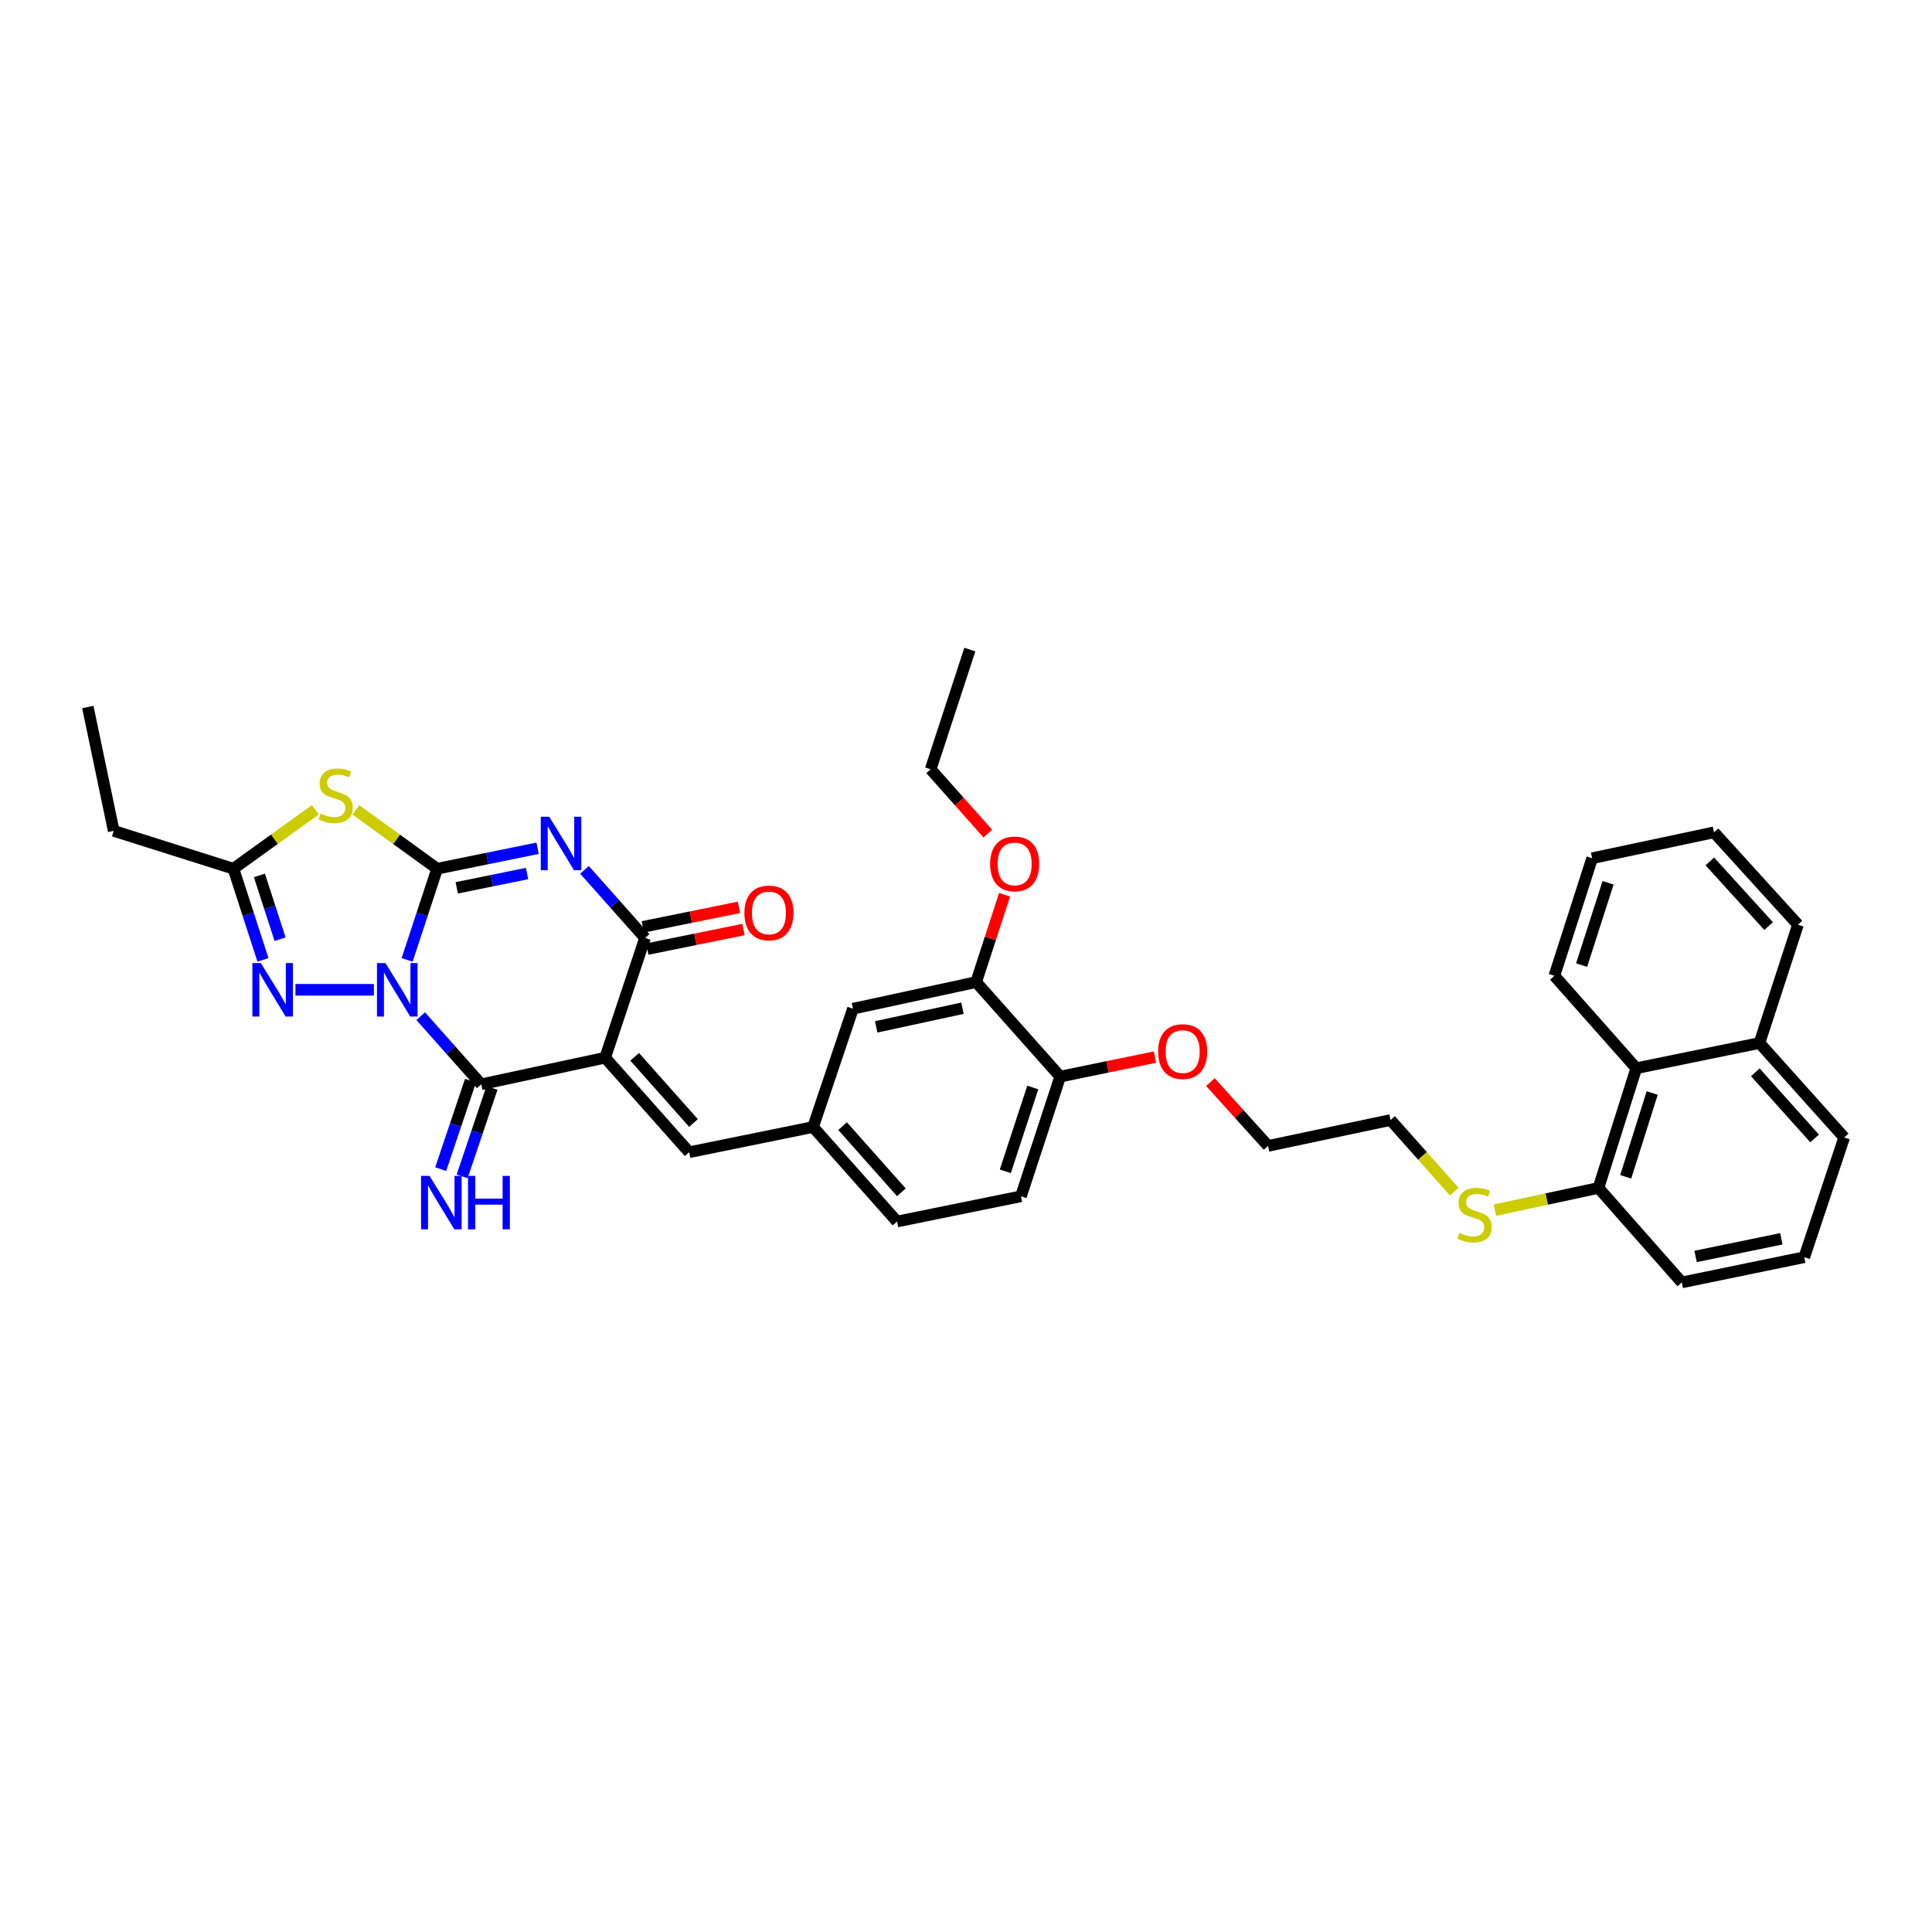 <?xml version='1.0' encoding='iso-8859-1'?>
<svg version='1.1' baseProfile='full'
              xmlns='http://www.w3.org/2000/svg'
                      xmlns:rdkit='http://www.rdkit.org/xml'
                      xmlns:xlink='http://www.w3.org/1999/xlink'
                  xml:space='preserve'
width='1000px' height='1000px' viewBox='0 0 1000 1000'>
<!-- END OF HEADER -->
<rect style='opacity:1.0;fill:#FFFFFF;stroke:none' width='1000' height='1000' x='0' y='0'> </rect>
<path class='bond-0' d='M 210.726,496.833 L 218.501,473.24' style='fill:none;fill-rule:evenodd;stroke:#0000FF;stroke-width:6px;stroke-linecap:butt;stroke-linejoin:miter;stroke-opacity:1' />
<path class='bond-0' d='M 218.501,473.24 L 226.276,449.648' style='fill:none;fill-rule:evenodd;stroke:#000000;stroke-width:6px;stroke-linecap:butt;stroke-linejoin:miter;stroke-opacity:1' />
<path class='bond-3' d='M 217.752,525.966 L 233.422,543.601' style='fill:none;fill-rule:evenodd;stroke:#0000FF;stroke-width:6px;stroke-linecap:butt;stroke-linejoin:miter;stroke-opacity:1' />
<path class='bond-3' d='M 233.422,543.601 L 249.091,561.236' style='fill:none;fill-rule:evenodd;stroke:#000000;stroke-width:6px;stroke-linecap:butt;stroke-linejoin:miter;stroke-opacity:1' />
<path class='bond-6' d='M 193.518,512.316 L 152.927,512.316' style='fill:none;fill-rule:evenodd;stroke:#0000FF;stroke-width:6px;stroke-linecap:butt;stroke-linejoin:miter;stroke-opacity:1' />
<path class='bond-1' d='M 226.276,449.648 L 252.272,444.353' style='fill:none;fill-rule:evenodd;stroke:#000000;stroke-width:6px;stroke-linecap:butt;stroke-linejoin:miter;stroke-opacity:1' />
<path class='bond-1' d='M 252.272,444.353 L 278.269,439.059' style='fill:none;fill-rule:evenodd;stroke:#0000FF;stroke-width:6px;stroke-linecap:butt;stroke-linejoin:miter;stroke-opacity:1' />
<path class='bond-1' d='M 236.415,459.547 L 254.612,455.841' style='fill:none;fill-rule:evenodd;stroke:#000000;stroke-width:6px;stroke-linecap:butt;stroke-linejoin:miter;stroke-opacity:1' />
<path class='bond-1' d='M 254.612,455.841 L 272.809,452.135' style='fill:none;fill-rule:evenodd;stroke:#0000FF;stroke-width:6px;stroke-linecap:butt;stroke-linejoin:miter;stroke-opacity:1' />
<path class='bond-5' d='M 226.276,449.648 L 205.246,434.419' style='fill:none;fill-rule:evenodd;stroke:#000000;stroke-width:6px;stroke-linecap:butt;stroke-linejoin:miter;stroke-opacity:1' />
<path class='bond-5' d='M 205.246,434.419 L 184.215,419.19' style='fill:none;fill-rule:evenodd;stroke:#CCCC00;stroke-width:6px;stroke-linecap:butt;stroke-linejoin:miter;stroke-opacity:1' />
<path class='bond-37' d='M 302.526,450.231 L 318.202,467.863' style='fill:none;fill-rule:evenodd;stroke:#0000FF;stroke-width:6px;stroke-linecap:butt;stroke-linejoin:miter;stroke-opacity:1' />
<path class='bond-37' d='M 318.202,467.863 L 333.878,485.495' style='fill:none;fill-rule:evenodd;stroke:#000000;stroke-width:6px;stroke-linecap:butt;stroke-linejoin:miter;stroke-opacity:1' />
<path class='bond-2' d='M 313.225,547.461 L 249.091,561.236' style='fill:none;fill-rule:evenodd;stroke:#000000;stroke-width:6px;stroke-linecap:butt;stroke-linejoin:miter;stroke-opacity:1' />
<path class='bond-4' d='M 313.225,547.461 L 333.878,485.495' style='fill:none;fill-rule:evenodd;stroke:#000000;stroke-width:6px;stroke-linecap:butt;stroke-linejoin:miter;stroke-opacity:1' />
<path class='bond-8' d='M 313.225,547.461 L 356.706,596.393' style='fill:none;fill-rule:evenodd;stroke:#000000;stroke-width:6px;stroke-linecap:butt;stroke-linejoin:miter;stroke-opacity:1' />
<path class='bond-8' d='M 328.511,547.013 L 358.948,581.266' style='fill:none;fill-rule:evenodd;stroke:#000000;stroke-width:6px;stroke-linecap:butt;stroke-linejoin:miter;stroke-opacity:1' />
<path class='bond-9' d='M 243.537,559.362 L 235.816,582.256' style='fill:none;fill-rule:evenodd;stroke:#000000;stroke-width:6px;stroke-linecap:butt;stroke-linejoin:miter;stroke-opacity:1' />
<path class='bond-9' d='M 235.816,582.256 L 228.095,605.149' style='fill:none;fill-rule:evenodd;stroke:#0000FF;stroke-width:6px;stroke-linecap:butt;stroke-linejoin:miter;stroke-opacity:1' />
<path class='bond-9' d='M 254.646,563.109 L 246.925,586.002' style='fill:none;fill-rule:evenodd;stroke:#000000;stroke-width:6px;stroke-linecap:butt;stroke-linejoin:miter;stroke-opacity:1' />
<path class='bond-9' d='M 246.925,586.002 L 239.203,608.895' style='fill:none;fill-rule:evenodd;stroke:#0000FF;stroke-width:6px;stroke-linecap:butt;stroke-linejoin:miter;stroke-opacity:1' />
<path class='bond-11' d='M 335.045,491.24 L 359.938,486.183' style='fill:none;fill-rule:evenodd;stroke:#000000;stroke-width:6px;stroke-linecap:butt;stroke-linejoin:miter;stroke-opacity:1' />
<path class='bond-11' d='M 359.938,486.183 L 384.83,481.126' style='fill:none;fill-rule:evenodd;stroke:#FF0000;stroke-width:6px;stroke-linecap:butt;stroke-linejoin:miter;stroke-opacity:1' />
<path class='bond-11' d='M 332.711,479.751 L 357.604,474.694' style='fill:none;fill-rule:evenodd;stroke:#000000;stroke-width:6px;stroke-linecap:butt;stroke-linejoin:miter;stroke-opacity:1' />
<path class='bond-11' d='M 357.604,474.694 L 382.496,469.637' style='fill:none;fill-rule:evenodd;stroke:#FF0000;stroke-width:6px;stroke-linecap:butt;stroke-linejoin:miter;stroke-opacity:1' />
<path class='bond-36' d='M 163.223,419.146 L 142.023,434.397' style='fill:none;fill-rule:evenodd;stroke:#CCCC00;stroke-width:6px;stroke-linecap:butt;stroke-linejoin:miter;stroke-opacity:1' />
<path class='bond-36' d='M 142.023,434.397 L 120.824,449.648' style='fill:none;fill-rule:evenodd;stroke:#000000;stroke-width:6px;stroke-linecap:butt;stroke-linejoin:miter;stroke-opacity:1' />
<path class='bond-7' d='M 136.11,496.836 L 128.467,473.242' style='fill:none;fill-rule:evenodd;stroke:#0000FF;stroke-width:6px;stroke-linecap:butt;stroke-linejoin:miter;stroke-opacity:1' />
<path class='bond-7' d='M 128.467,473.242 L 120.824,449.648' style='fill:none;fill-rule:evenodd;stroke:#000000;stroke-width:6px;stroke-linecap:butt;stroke-linejoin:miter;stroke-opacity:1' />
<path class='bond-7' d='M 144.97,486.144 L 139.62,469.629' style='fill:none;fill-rule:evenodd;stroke:#0000FF;stroke-width:6px;stroke-linecap:butt;stroke-linejoin:miter;stroke-opacity:1' />
<path class='bond-7' d='M 139.62,469.629 L 134.269,453.113' style='fill:none;fill-rule:evenodd;stroke:#000000;stroke-width:6px;stroke-linecap:butt;stroke-linejoin:miter;stroke-opacity:1' />
<path class='bond-23' d='M 120.824,449.648 L 58.865,430.056' style='fill:none;fill-rule:evenodd;stroke:#000000;stroke-width:6px;stroke-linecap:butt;stroke-linejoin:miter;stroke-opacity:1' />
<path class='bond-12' d='M 356.706,596.393 L 420.84,583.341' style='fill:none;fill-rule:evenodd;stroke:#000000;stroke-width:6px;stroke-linecap:butt;stroke-linejoin:miter;stroke-opacity:1' />
<path class='bond-10' d='M 505.256,508.337 L 441.493,522.105' style='fill:none;fill-rule:evenodd;stroke:#000000;stroke-width:6px;stroke-linecap:butt;stroke-linejoin:miter;stroke-opacity:1' />
<path class='bond-10' d='M 498.166,521.861 L 453.532,531.499' style='fill:none;fill-rule:evenodd;stroke:#000000;stroke-width:6px;stroke-linecap:butt;stroke-linejoin:miter;stroke-opacity:1' />
<path class='bond-21' d='M 505.256,508.337 L 512.613,485.727' style='fill:none;fill-rule:evenodd;stroke:#000000;stroke-width:6px;stroke-linecap:butt;stroke-linejoin:miter;stroke-opacity:1' />
<path class='bond-21' d='M 512.613,485.727 L 519.97,463.118' style='fill:none;fill-rule:evenodd;stroke:#FF0000;stroke-width:6px;stroke-linecap:butt;stroke-linejoin:miter;stroke-opacity:1' />
<path class='bond-38' d='M 505.256,508.337 L 548.75,557.243' style='fill:none;fill-rule:evenodd;stroke:#000000;stroke-width:6px;stroke-linecap:butt;stroke-linejoin:miter;stroke-opacity:1' />
<path class='bond-14' d='M 420.84,583.341 L 441.493,522.105' style='fill:none;fill-rule:evenodd;stroke:#000000;stroke-width:6px;stroke-linecap:butt;stroke-linejoin:miter;stroke-opacity:1' />
<path class='bond-20' d='M 420.84,583.341 L 464.302,632.26' style='fill:none;fill-rule:evenodd;stroke:#000000;stroke-width:6px;stroke-linecap:butt;stroke-linejoin:miter;stroke-opacity:1' />
<path class='bond-20' d='M 436.124,582.892 L 466.547,617.136' style='fill:none;fill-rule:evenodd;stroke:#000000;stroke-width:6px;stroke-linecap:butt;stroke-linejoin:miter;stroke-opacity:1' />
<path class='bond-13' d='M 846.93,552.912 L 827.359,614.871' style='fill:none;fill-rule:evenodd;stroke:#000000;stroke-width:6px;stroke-linecap:butt;stroke-linejoin:miter;stroke-opacity:1' />
<path class='bond-13' d='M 855.174,565.737 L 841.473,609.108' style='fill:none;fill-rule:evenodd;stroke:#000000;stroke-width:6px;stroke-linecap:butt;stroke-linejoin:miter;stroke-opacity:1' />
<path class='bond-18' d='M 846.93,552.912 L 910.7,539.86' style='fill:none;fill-rule:evenodd;stroke:#000000;stroke-width:6px;stroke-linecap:butt;stroke-linejoin:miter;stroke-opacity:1' />
<path class='bond-26' d='M 846.93,552.912 L 804.544,505.074' style='fill:none;fill-rule:evenodd;stroke:#000000;stroke-width:6px;stroke-linecap:butt;stroke-linejoin:miter;stroke-opacity:1' />
<path class='bond-15' d='M 548.75,557.243 L 528.449,619.202' style='fill:none;fill-rule:evenodd;stroke:#000000;stroke-width:6px;stroke-linecap:butt;stroke-linejoin:miter;stroke-opacity:1' />
<path class='bond-15' d='M 534.564,562.887 L 520.353,606.258' style='fill:none;fill-rule:evenodd;stroke:#000000;stroke-width:6px;stroke-linecap:butt;stroke-linejoin:miter;stroke-opacity:1' />
<path class='bond-22' d='M 548.75,557.243 L 573.29,552.196' style='fill:none;fill-rule:evenodd;stroke:#000000;stroke-width:6px;stroke-linecap:butt;stroke-linejoin:miter;stroke-opacity:1' />
<path class='bond-22' d='M 573.29,552.196 L 597.83,547.149' style='fill:none;fill-rule:evenodd;stroke:#FF0000;stroke-width:6px;stroke-linecap:butt;stroke-linejoin:miter;stroke-opacity:1' />
<path class='bond-16' d='M 827.359,614.871 L 800.553,620.626' style='fill:none;fill-rule:evenodd;stroke:#000000;stroke-width:6px;stroke-linecap:butt;stroke-linejoin:miter;stroke-opacity:1' />
<path class='bond-16' d='M 800.553,620.626 L 773.748,626.382' style='fill:none;fill-rule:evenodd;stroke:#CCCC00;stroke-width:6px;stroke-linecap:butt;stroke-linejoin:miter;stroke-opacity:1' />
<path class='bond-25' d='M 827.359,614.871 L 870.495,663.777' style='fill:none;fill-rule:evenodd;stroke:#000000;stroke-width:6px;stroke-linecap:butt;stroke-linejoin:miter;stroke-opacity:1' />
<path class='bond-17' d='M 528.449,619.202 L 464.302,632.26' style='fill:none;fill-rule:evenodd;stroke:#000000;stroke-width:6px;stroke-linecap:butt;stroke-linejoin:miter;stroke-opacity:1' />
<path class='bond-29' d='M 910.7,539.86 L 930.623,478.624' style='fill:none;fill-rule:evenodd;stroke:#000000;stroke-width:6px;stroke-linecap:butt;stroke-linejoin:miter;stroke-opacity:1' />
<path class='bond-39' d='M 910.7,539.86 L 954.545,588.766' style='fill:none;fill-rule:evenodd;stroke:#000000;stroke-width:6px;stroke-linecap:butt;stroke-linejoin:miter;stroke-opacity:1' />
<path class='bond-39' d='M 908.547,555.022 L 939.24,589.256' style='fill:none;fill-rule:evenodd;stroke:#000000;stroke-width:6px;stroke-linecap:butt;stroke-linejoin:miter;stroke-opacity:1' />
<path class='bond-19' d='M 752.731,616.816 L 736.244,598.265' style='fill:none;fill-rule:evenodd;stroke:#CCCC00;stroke-width:6px;stroke-linecap:butt;stroke-linejoin:miter;stroke-opacity:1' />
<path class='bond-19' d='M 736.244,598.265 L 719.757,579.713' style='fill:none;fill-rule:evenodd;stroke:#000000;stroke-width:6px;stroke-linecap:butt;stroke-linejoin:miter;stroke-opacity:1' />
<path class='bond-31' d='M 511.293,431.462 L 496.499,414.822' style='fill:none;fill-rule:evenodd;stroke:#FF0000;stroke-width:6px;stroke-linecap:butt;stroke-linejoin:miter;stroke-opacity:1' />
<path class='bond-31' d='M 496.499,414.822 L 481.705,398.182' style='fill:none;fill-rule:evenodd;stroke:#000000;stroke-width:6px;stroke-linecap:butt;stroke-linejoin:miter;stroke-opacity:1' />
<path class='bond-30' d='M 626.497,560.083 L 641.425,576.603' style='fill:none;fill-rule:evenodd;stroke:#FF0000;stroke-width:6px;stroke-linecap:butt;stroke-linejoin:miter;stroke-opacity:1' />
<path class='bond-30' d='M 641.425,576.603 L 656.352,593.124' style='fill:none;fill-rule:evenodd;stroke:#000000;stroke-width:6px;stroke-linecap:butt;stroke-linejoin:miter;stroke-opacity:1' />
<path class='bond-32' d='M 58.865,430.056 L 45.455,365.948' style='fill:none;fill-rule:evenodd;stroke:#000000;stroke-width:6px;stroke-linecap:butt;stroke-linejoin:miter;stroke-opacity:1' />
<path class='bond-24' d='M 933.893,650.725 L 870.495,663.777' style='fill:none;fill-rule:evenodd;stroke:#000000;stroke-width:6px;stroke-linecap:butt;stroke-linejoin:miter;stroke-opacity:1' />
<path class='bond-24' d='M 922.019,641.2 L 877.64,650.337' style='fill:none;fill-rule:evenodd;stroke:#000000;stroke-width:6px;stroke-linecap:butt;stroke-linejoin:miter;stroke-opacity:1' />
<path class='bond-27' d='M 933.893,650.725 L 954.545,588.766' style='fill:none;fill-rule:evenodd;stroke:#000000;stroke-width:6px;stroke-linecap:butt;stroke-linejoin:miter;stroke-opacity:1' />
<path class='bond-34' d='M 804.544,505.074 L 824.102,444.216' style='fill:none;fill-rule:evenodd;stroke:#000000;stroke-width:6px;stroke-linecap:butt;stroke-linejoin:miter;stroke-opacity:1' />
<path class='bond-34' d='M 818.639,499.532 L 832.33,456.931' style='fill:none;fill-rule:evenodd;stroke:#000000;stroke-width:6px;stroke-linecap:butt;stroke-linejoin:miter;stroke-opacity:1' />
<path class='bond-28' d='M 719.757,579.713 L 656.352,593.124' style='fill:none;fill-rule:evenodd;stroke:#000000;stroke-width:6px;stroke-linecap:butt;stroke-linejoin:miter;stroke-opacity:1' />
<path class='bond-40' d='M 930.623,478.624 L 887.161,430.812' style='fill:none;fill-rule:evenodd;stroke:#000000;stroke-width:6px;stroke-linecap:butt;stroke-linejoin:miter;stroke-opacity:1' />
<path class='bond-40' d='M 915.429,479.338 L 885.006,445.869' style='fill:none;fill-rule:evenodd;stroke:#000000;stroke-width:6px;stroke-linecap:butt;stroke-linejoin:miter;stroke-opacity:1' />
<path class='bond-33' d='M 481.705,398.182 L 501.986,336.223' style='fill:none;fill-rule:evenodd;stroke:#000000;stroke-width:6px;stroke-linecap:butt;stroke-linejoin:miter;stroke-opacity:1' />
<path class='bond-35' d='M 824.102,444.216 L 887.161,430.812' style='fill:none;fill-rule:evenodd;stroke:#000000;stroke-width:6px;stroke-linecap:butt;stroke-linejoin:miter;stroke-opacity:1' />
<path  class='atom-0' d='M 199.508 498.482
L 208.574 513.137
Q 209.473 514.583, 210.918 517.201
Q 212.364 519.819, 212.443 519.976
L 212.443 498.482
L 216.116 498.482
L 216.116 526.15
L 212.325 526.15
L 202.595 510.128
Q 201.462 508.252, 200.25 506.103
Q 199.078 503.953, 198.726 503.289
L 198.726 526.15
L 195.131 526.15
L 195.131 498.482
L 199.508 498.482
' fill='#0000FF'/>
<path  class='atom-2' d='M 284.281 422.755
L 293.348 437.41
Q 294.246 438.856, 295.692 441.474
Q 297.138 444.092, 297.216 444.248
L 297.216 422.755
L 300.89 422.755
L 300.89 450.423
L 297.099 450.423
L 287.369 434.401
Q 286.235 432.525, 285.024 430.376
Q 283.852 428.226, 283.5 427.562
L 283.5 450.423
L 279.905 450.423
L 279.905 422.755
L 284.281 422.755
' fill='#0000FF'/>
<path  class='atom-6' d='M 165.907 421.088
Q 166.219 421.205, 167.509 421.752
Q 168.799 422.299, 170.205 422.651
Q 171.651 422.964, 173.058 422.964
Q 175.676 422.964, 177.2 421.713
Q 178.724 420.424, 178.724 418.196
Q 178.724 416.672, 177.943 415.734
Q 177.2 414.796, 176.028 414.288
Q 174.856 413.78, 172.902 413.194
Q 170.44 412.452, 168.955 411.748
Q 167.509 411.045, 166.454 409.56
Q 165.438 408.075, 165.438 405.574
Q 165.438 402.096, 167.783 399.947
Q 170.166 397.797, 174.856 397.797
Q 178.06 397.797, 181.694 399.321
L 180.796 402.33
Q 177.474 400.963, 174.973 400.963
Q 172.277 400.963, 170.792 402.096
Q 169.307 403.19, 169.346 405.105
Q 169.346 406.59, 170.088 407.489
Q 170.87 408.388, 171.964 408.896
Q 173.097 409.404, 174.973 409.99
Q 177.474 410.771, 178.959 411.553
Q 180.444 412.334, 181.499 413.937
Q 182.593 415.5, 182.593 418.196
Q 182.593 422.026, 180.014 424.097
Q 177.474 426.129, 173.214 426.129
Q 170.753 426.129, 168.877 425.582
Q 167.04 425.074, 164.852 424.175
L 165.907 421.088
' fill='#CCCC00'/>
<path  class='atom-7' d='M 135.009 498.482
L 144.075 513.137
Q 144.974 514.583, 146.42 517.201
Q 147.866 519.819, 147.944 519.976
L 147.944 498.482
L 151.617 498.482
L 151.617 526.15
L 147.827 526.15
L 138.096 510.128
Q 136.963 508.252, 135.751 506.103
Q 134.579 503.953, 134.227 503.289
L 134.227 526.15
L 130.632 526.15
L 130.632 498.482
L 135.009 498.482
' fill='#0000FF'/>
<path  class='atom-10' d='M 222.323 608.638
L 231.389 623.292
Q 232.288 624.738, 233.734 627.356
Q 235.18 629.974, 235.258 630.131
L 235.258 608.638
L 238.931 608.638
L 238.931 636.305
L 235.14 636.305
L 225.41 620.283
Q 224.277 618.407, 223.065 616.258
Q 221.893 614.109, 221.541 613.444
L 221.541 636.305
L 217.946 636.305
L 217.946 608.638
L 222.323 608.638
' fill='#0000FF'/>
<path  class='atom-10' d='M 242.253 608.638
L 246.004 608.638
L 246.004 620.4
L 260.151 620.4
L 260.151 608.638
L 263.902 608.638
L 263.902 636.305
L 260.151 636.305
L 260.151 623.526
L 246.004 623.526
L 246.004 636.305
L 242.253 636.305
L 242.253 608.638
' fill='#0000FF'/>
<path  class='atom-12' d='M 385.299 472.548
Q 385.299 465.904, 388.581 462.192
Q 391.864 458.479, 397.999 458.479
Q 404.134 458.479, 407.417 462.192
Q 410.7 465.904, 410.7 472.548
Q 410.7 479.269, 407.378 483.099
Q 404.056 486.889, 397.999 486.889
Q 391.903 486.889, 388.581 483.099
Q 385.299 479.308, 385.299 472.548
M 397.999 483.763
Q 402.22 483.763, 404.486 480.949
Q 406.792 478.097, 406.792 472.548
Q 406.792 467.116, 404.486 464.38
Q 402.22 461.606, 397.999 461.606
Q 393.779 461.606, 391.473 464.341
Q 389.207 467.077, 389.207 472.548
Q 389.207 478.136, 391.473 480.949
Q 393.779 483.763, 397.999 483.763
' fill='#FF0000'/>
<path  class='atom-20' d='M 755.422 638.135
Q 755.735 638.252, 757.024 638.8
Q 758.314 639.347, 759.721 639.698
Q 761.167 640.011, 762.573 640.011
Q 765.192 640.011, 766.716 638.76
Q 768.24 637.471, 768.24 635.243
Q 768.24 633.719, 767.458 632.781
Q 766.716 631.844, 765.543 631.336
Q 764.371 630.828, 762.417 630.241
Q 759.955 629.499, 758.47 628.795
Q 757.024 628.092, 755.969 626.607
Q 754.953 625.122, 754.953 622.621
Q 754.953 619.143, 757.298 616.994
Q 759.682 614.845, 764.371 614.845
Q 767.575 614.845, 771.21 616.369
L 770.311 619.378
Q 766.989 618.01, 764.488 618.01
Q 761.792 618.01, 760.307 619.143
Q 758.822 620.237, 758.861 622.152
Q 758.861 623.637, 759.603 624.536
Q 760.385 625.435, 761.479 625.943
Q 762.613 626.451, 764.488 627.037
Q 766.989 627.819, 768.474 628.6
Q 769.959 629.382, 771.014 630.984
Q 772.109 632.547, 772.109 635.243
Q 772.109 639.073, 769.529 641.144
Q 766.989 643.176, 762.73 643.176
Q 760.268 643.176, 758.392 642.629
Q 756.555 642.121, 754.367 641.222
L 755.422 638.135
' fill='#CCCC00'/>
<path  class='atom-22' d='M 512.486 447.166
Q 512.486 440.523, 515.768 436.81
Q 519.051 433.098, 525.186 433.098
Q 531.321 433.098, 534.604 436.81
Q 537.886 440.523, 537.886 447.166
Q 537.886 453.888, 534.565 457.717
Q 531.243 461.508, 525.186 461.508
Q 519.09 461.508, 515.768 457.717
Q 512.486 453.927, 512.486 447.166
M 525.186 458.382
Q 529.406 458.382, 531.673 455.568
Q 533.979 452.715, 533.979 447.166
Q 533.979 441.734, 531.673 438.999
Q 529.406 436.224, 525.186 436.224
Q 520.965 436.224, 518.66 438.96
Q 516.393 441.695, 516.393 447.166
Q 516.393 452.754, 518.66 455.568
Q 520.965 458.382, 525.186 458.382
' fill='#FF0000'/>
<path  class='atom-23' d='M 599.448 544.282
Q 599.448 537.639, 602.73 533.926
Q 606.013 530.214, 612.148 530.214
Q 618.283 530.214, 621.566 533.926
Q 624.849 537.639, 624.849 544.282
Q 624.849 551.004, 621.527 554.833
Q 618.205 558.624, 612.148 558.624
Q 606.052 558.624, 602.73 554.833
Q 599.448 551.043, 599.448 544.282
M 612.148 555.498
Q 616.369 555.498, 618.635 552.684
Q 620.941 549.831, 620.941 544.282
Q 620.941 538.85, 618.635 536.115
Q 616.369 533.34, 612.148 533.34
Q 607.928 533.34, 605.622 536.076
Q 603.356 538.811, 603.356 544.282
Q 603.356 549.87, 605.622 552.684
Q 607.928 555.498, 612.148 555.498
' fill='#FF0000'/>
</svg>

